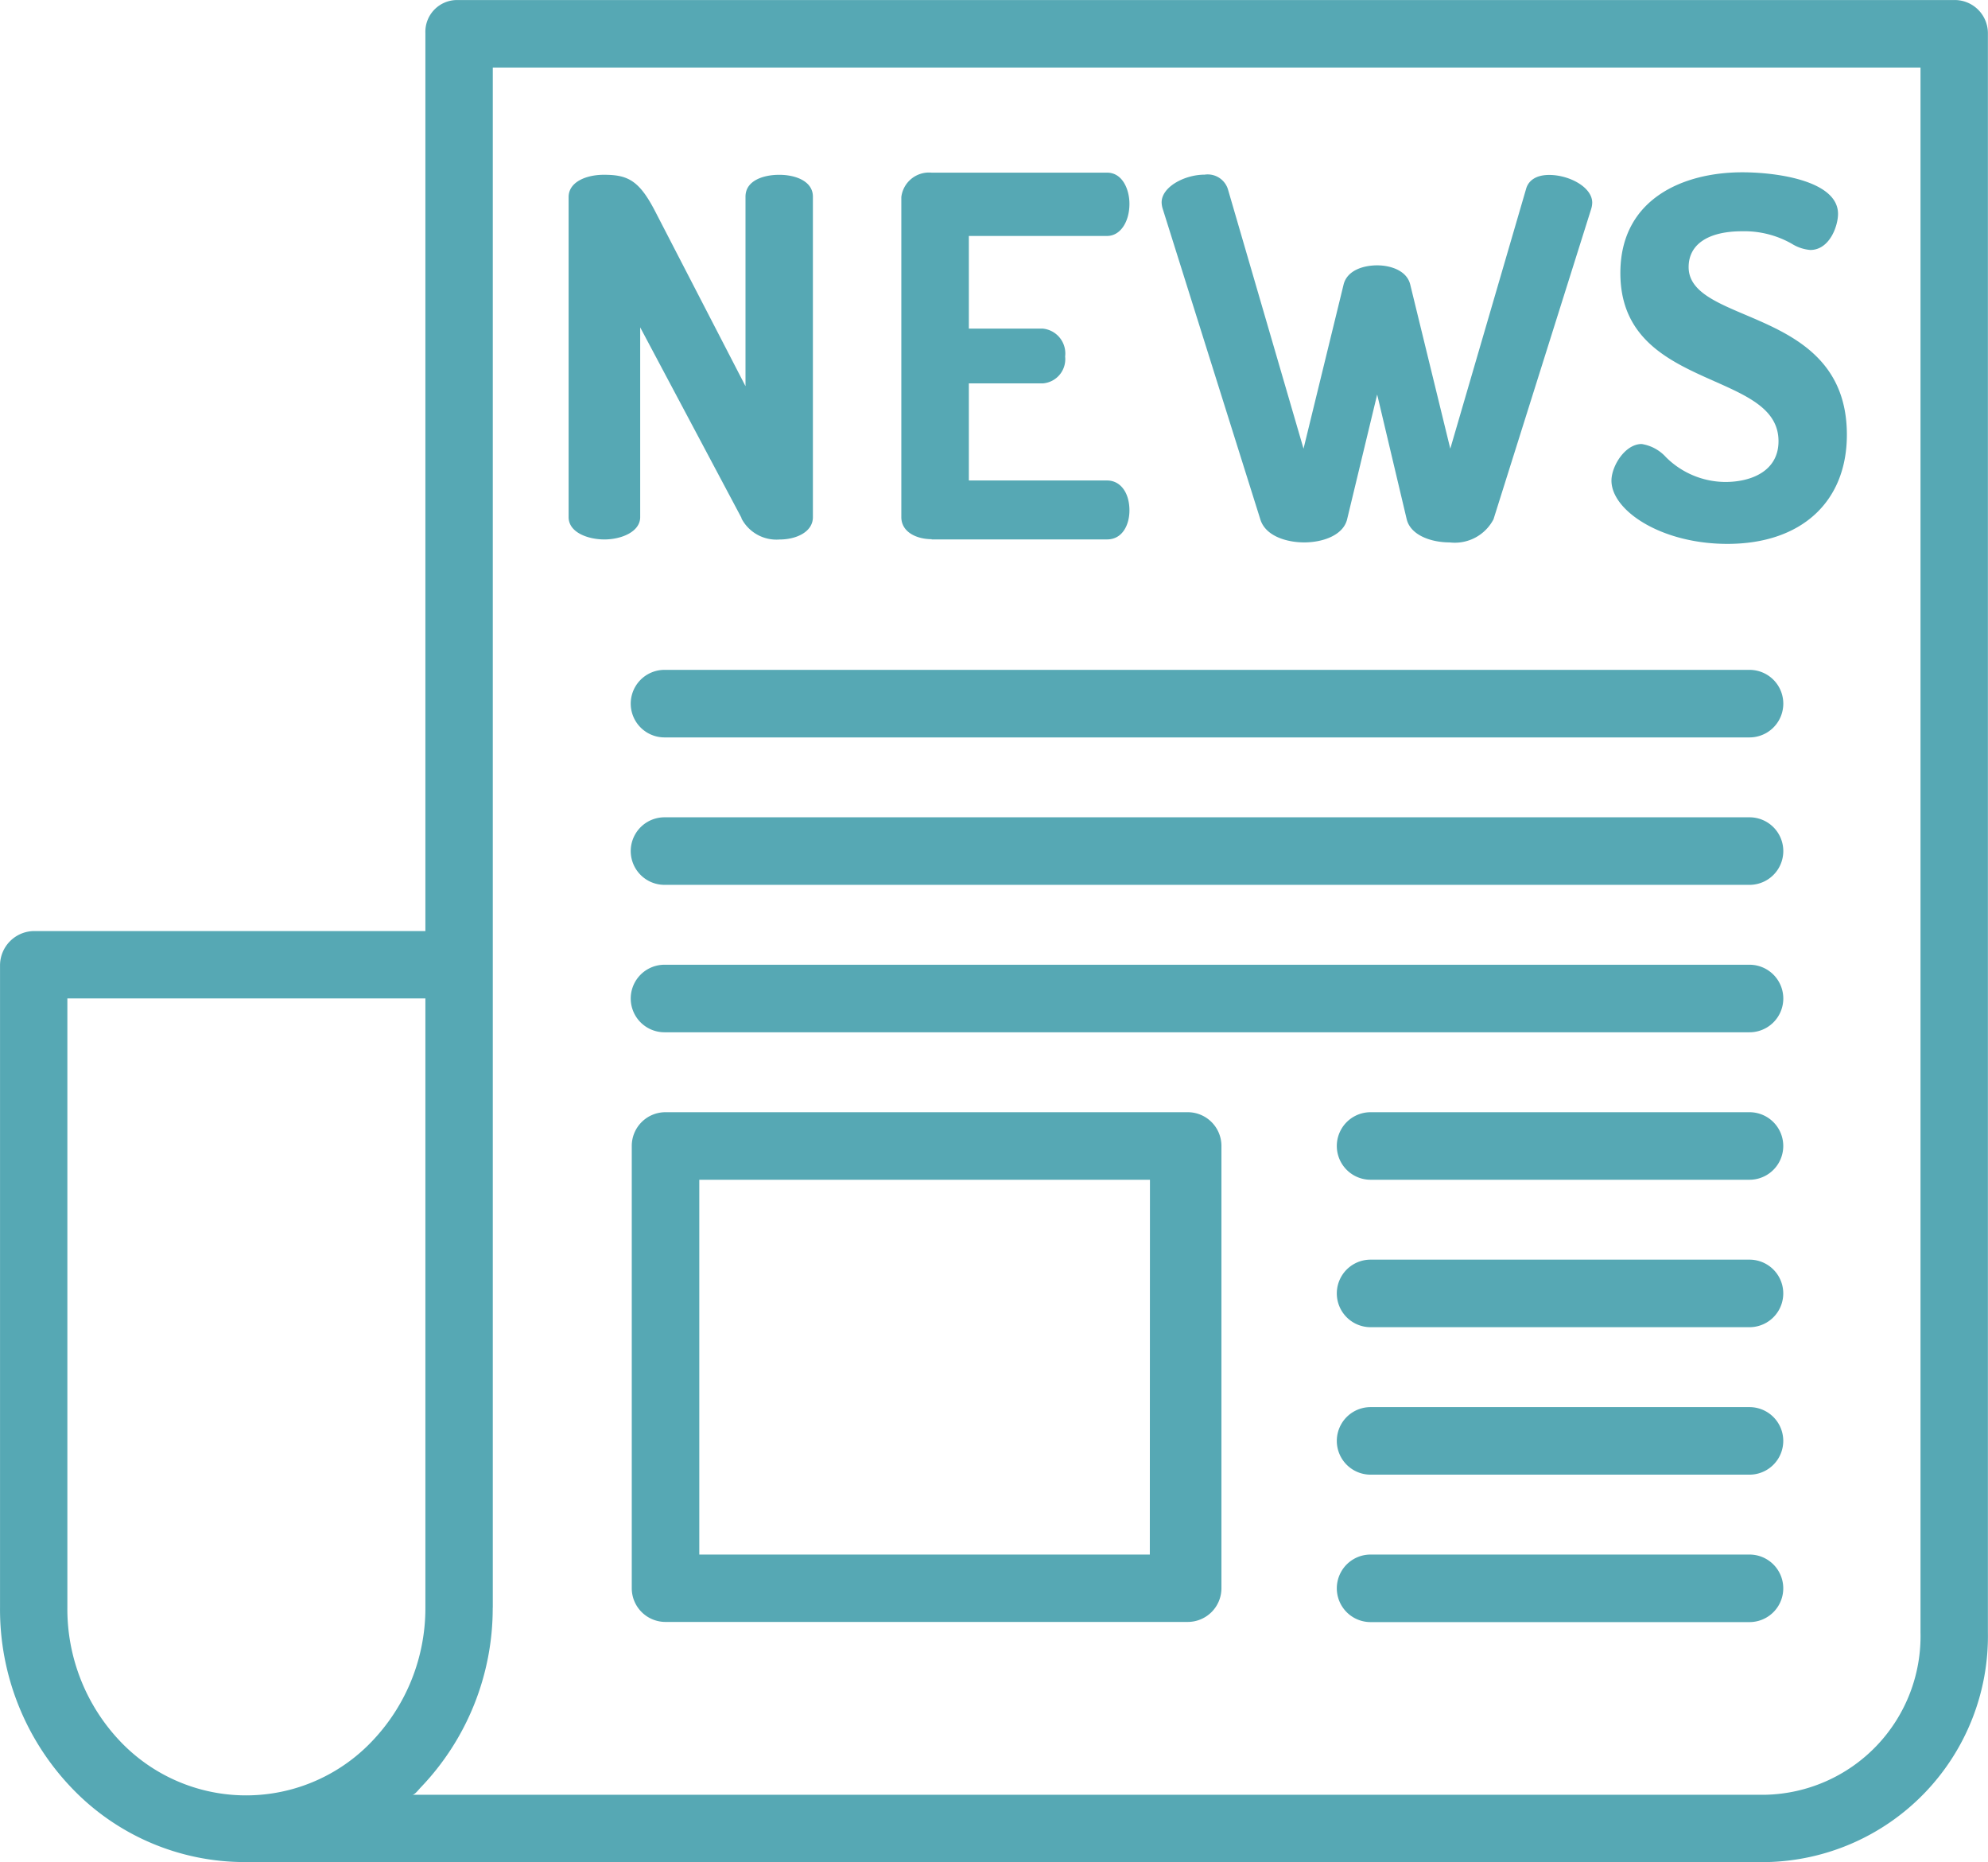 <svg xmlns="http://www.w3.org/2000/svg" width="61.824" height="57.895" viewBox="0 0 61.824 57.895">
  <g id="news" transform="translate(0.001 0.001)">
    <path id="Path_955" data-name="Path 955" d="M7.635,57.894H54.92a7.03,7.03,0,0,0,6.9-7.147V1.028A1.032,1.032,0,0,0,60.775,0H14.222a.987.987,0,0,0-.994,1.029V28.947H1.047A1.069,1.069,0,0,0,0,30.018V49.981a8.025,8.025,0,0,0,2.212,5.591,7.438,7.438,0,0,0,5.424,2.321Zm7.689-7.913V2.1h44.4V50.747A4.933,4.933,0,0,1,54.92,55.8h-42.1c.08,0,.185-.145.262-.226a8.05,8.05,0,0,0,2.24-5.591ZM2.094,31.042H13.228V49.981a5.988,5.988,0,0,1-1.657,4.153,5.4,5.4,0,0,1-7.839,0,5.967,5.967,0,0,1-1.638-4.153Zm0,0" transform="translate(0 0)" fill="#56a8b4"/>
    <path id="Path_956" data-name="Path 956" d="M136.113,52.826c.528,0,1.113-.238,1.113-.694v-5.9l3.155,5.933h-.009a1.226,1.226,0,0,0,1.185.663c.528,0,1.04-.238,1.04-.694V42.167c0-.469-.519-.678-1.048-.678-.49,0-1.048.178-1.048.678v5.894l-2.832-5.48c-.491-.935-.848-1.093-1.576-1.093-.529,0-1.093.214-1.093.694v9.95C135,52.609,135.6,52.826,136.113,52.826Zm0,0" transform="translate(-117.318 -36.055)" fill="#56a8b4"/>
    <path id="Path_957" data-name="Path 957" d="M214.942,52.4H220.4c.477,0,.694-.456.694-.9,0-.562-.286-.932-.694-.932h-4.3V47.549h2.3a.755.755,0,0,0,.694-.836.776.776,0,0,0-.694-.867h-2.3V42.965h4.3c.409,0,.694-.435.694-1,0-.446-.217-.968-.694-.968h-5.458a.866.866,0,0,0-.942.758v9.95c0,.477.49.688.942.688Zm0,0" transform="translate(-185.971 -35.63)" fill="#56a8b4"/>
    <path id="Path_958" data-name="Path 958" d="M278.862,52.193c.16.533.836.721,1.366.721.581,0,1.22-.224,1.336-.725l.933-3.873.917,3.872c.117.5.756.726,1.336.726a1.358,1.358,0,0,0,1.365-.719l3.036-9.643a.709.709,0,0,0,.034-.2c0-.486-.719-.863-1.338-.863-.39,0-.647.159-.722.445L284.771,50l-1.245-5.1c-.106-.444-.621-.6-1.029-.6-.435,0-.938.158-1.045.6L280.207,50l-2.353-8.072a.659.659,0,0,0-.722-.448c-.619,0-1.338.377-1.338.863a.718.718,0,0,0,.034.2Zm0,0" transform="translate(-239.67 -36.051)" fill="#56a8b4"/>
    <path id="Path_959" data-name="Path 959" d="M386.151,50.529a2.636,2.636,0,0,1-1.85-.77,1.286,1.286,0,0,0-.757-.41c-.518,0-.939.689-.939,1.138,0,.928,1.543,1.967,3.607,1.967,2.291,0,3.714-1.3,3.714-3.393,0-2.39-1.755-3.134-3.165-3.733-.942-.4-1.756-.745-1.756-1.479,0-.709.607-1.115,1.667-1.115a2.991,2.991,0,0,1,1.542.389,1.287,1.287,0,0,0,.574.193c.6,0,.863-.743.863-1.123,0-1.02-1.872-1.292-2.978-1.292-1.833,0-3.791.823-3.791,3.132,0,2.066,1.55,2.754,2.918,3.362,1.074.477,2,.89,2,1.866,0,.935-.853,1.268-1.652,1.268Zm0,0" transform="translate(-332.492 -35.545)" fill="#56a8b4"/>
    <path id="Path_960" data-name="Path 960" d="M184.557,159H150.814a1.048,1.048,0,0,0,0,2.1h33.743a1.048,1.048,0,0,0,0-2.1Zm0,0" transform="translate(-130.15 -138.174)" fill="#56a8b4"/>
    <path id="Path_961" data-name="Path 961" d="M184.557,194H150.814a1.048,1.048,0,0,0,0,2.1h33.743a1.048,1.048,0,0,0,0-2.1Zm0,0" transform="translate(-130.15 -168.59)" fill="#56a8b4"/>
    <path id="Path_962" data-name="Path 962" d="M184.557,229H150.814a1.048,1.048,0,0,0,0,2.1h33.743a1.048,1.048,0,0,0,0-2.1Zm0,0" transform="translate(-130.15 -199.006)" fill="#56a8b4"/>
    <path id="Path_963" data-name="Path 963" d="M330.246,264H318.462a1.048,1.048,0,0,0,0,2.1h11.784a1.048,1.048,0,1,0,0-2.1Zm0,0" transform="translate(-275.84 -229.421)" fill="#56a8b4"/>
    <path id="Path_964" data-name="Path 964" d="M330.246,299H318.462a1.048,1.048,0,0,0,0,2.1h11.784a1.048,1.048,0,1,0,0-2.1Zm0,0" transform="translate(-275.84 -259.837)" fill="#56a8b4"/>
    <path id="Path_965" data-name="Path 965" d="M330.246,334H318.462a1.048,1.048,0,0,0,0,2.1h11.784a1.048,1.048,0,1,0,0-2.1Zm0,0" transform="translate(-275.84 -290.252)" fill="#56a8b4"/>
    <path id="Path_966" data-name="Path 966" d="M168.338,265.048A1.048,1.048,0,0,0,167.29,264H151.048A1.048,1.048,0,0,0,150,265.048V278.8a1.048,1.048,0,0,0,1.048,1.048H167.29a1.048,1.048,0,0,0,1.048-1.048Zm-2.227,12.705H152.1V266.1h14.015Zm0,0" transform="translate(-130.354 -229.421)" fill="#56a8b4"/>
    <path id="Path_967" data-name="Path 967" d="M330.246,369H318.462a1.048,1.048,0,0,0,0,2.1h11.784a1.048,1.048,0,1,0,0-2.1Zm0,0" transform="translate(-275.84 -320.668)" fill="#56a8b4"/>
  </g>
</svg>
